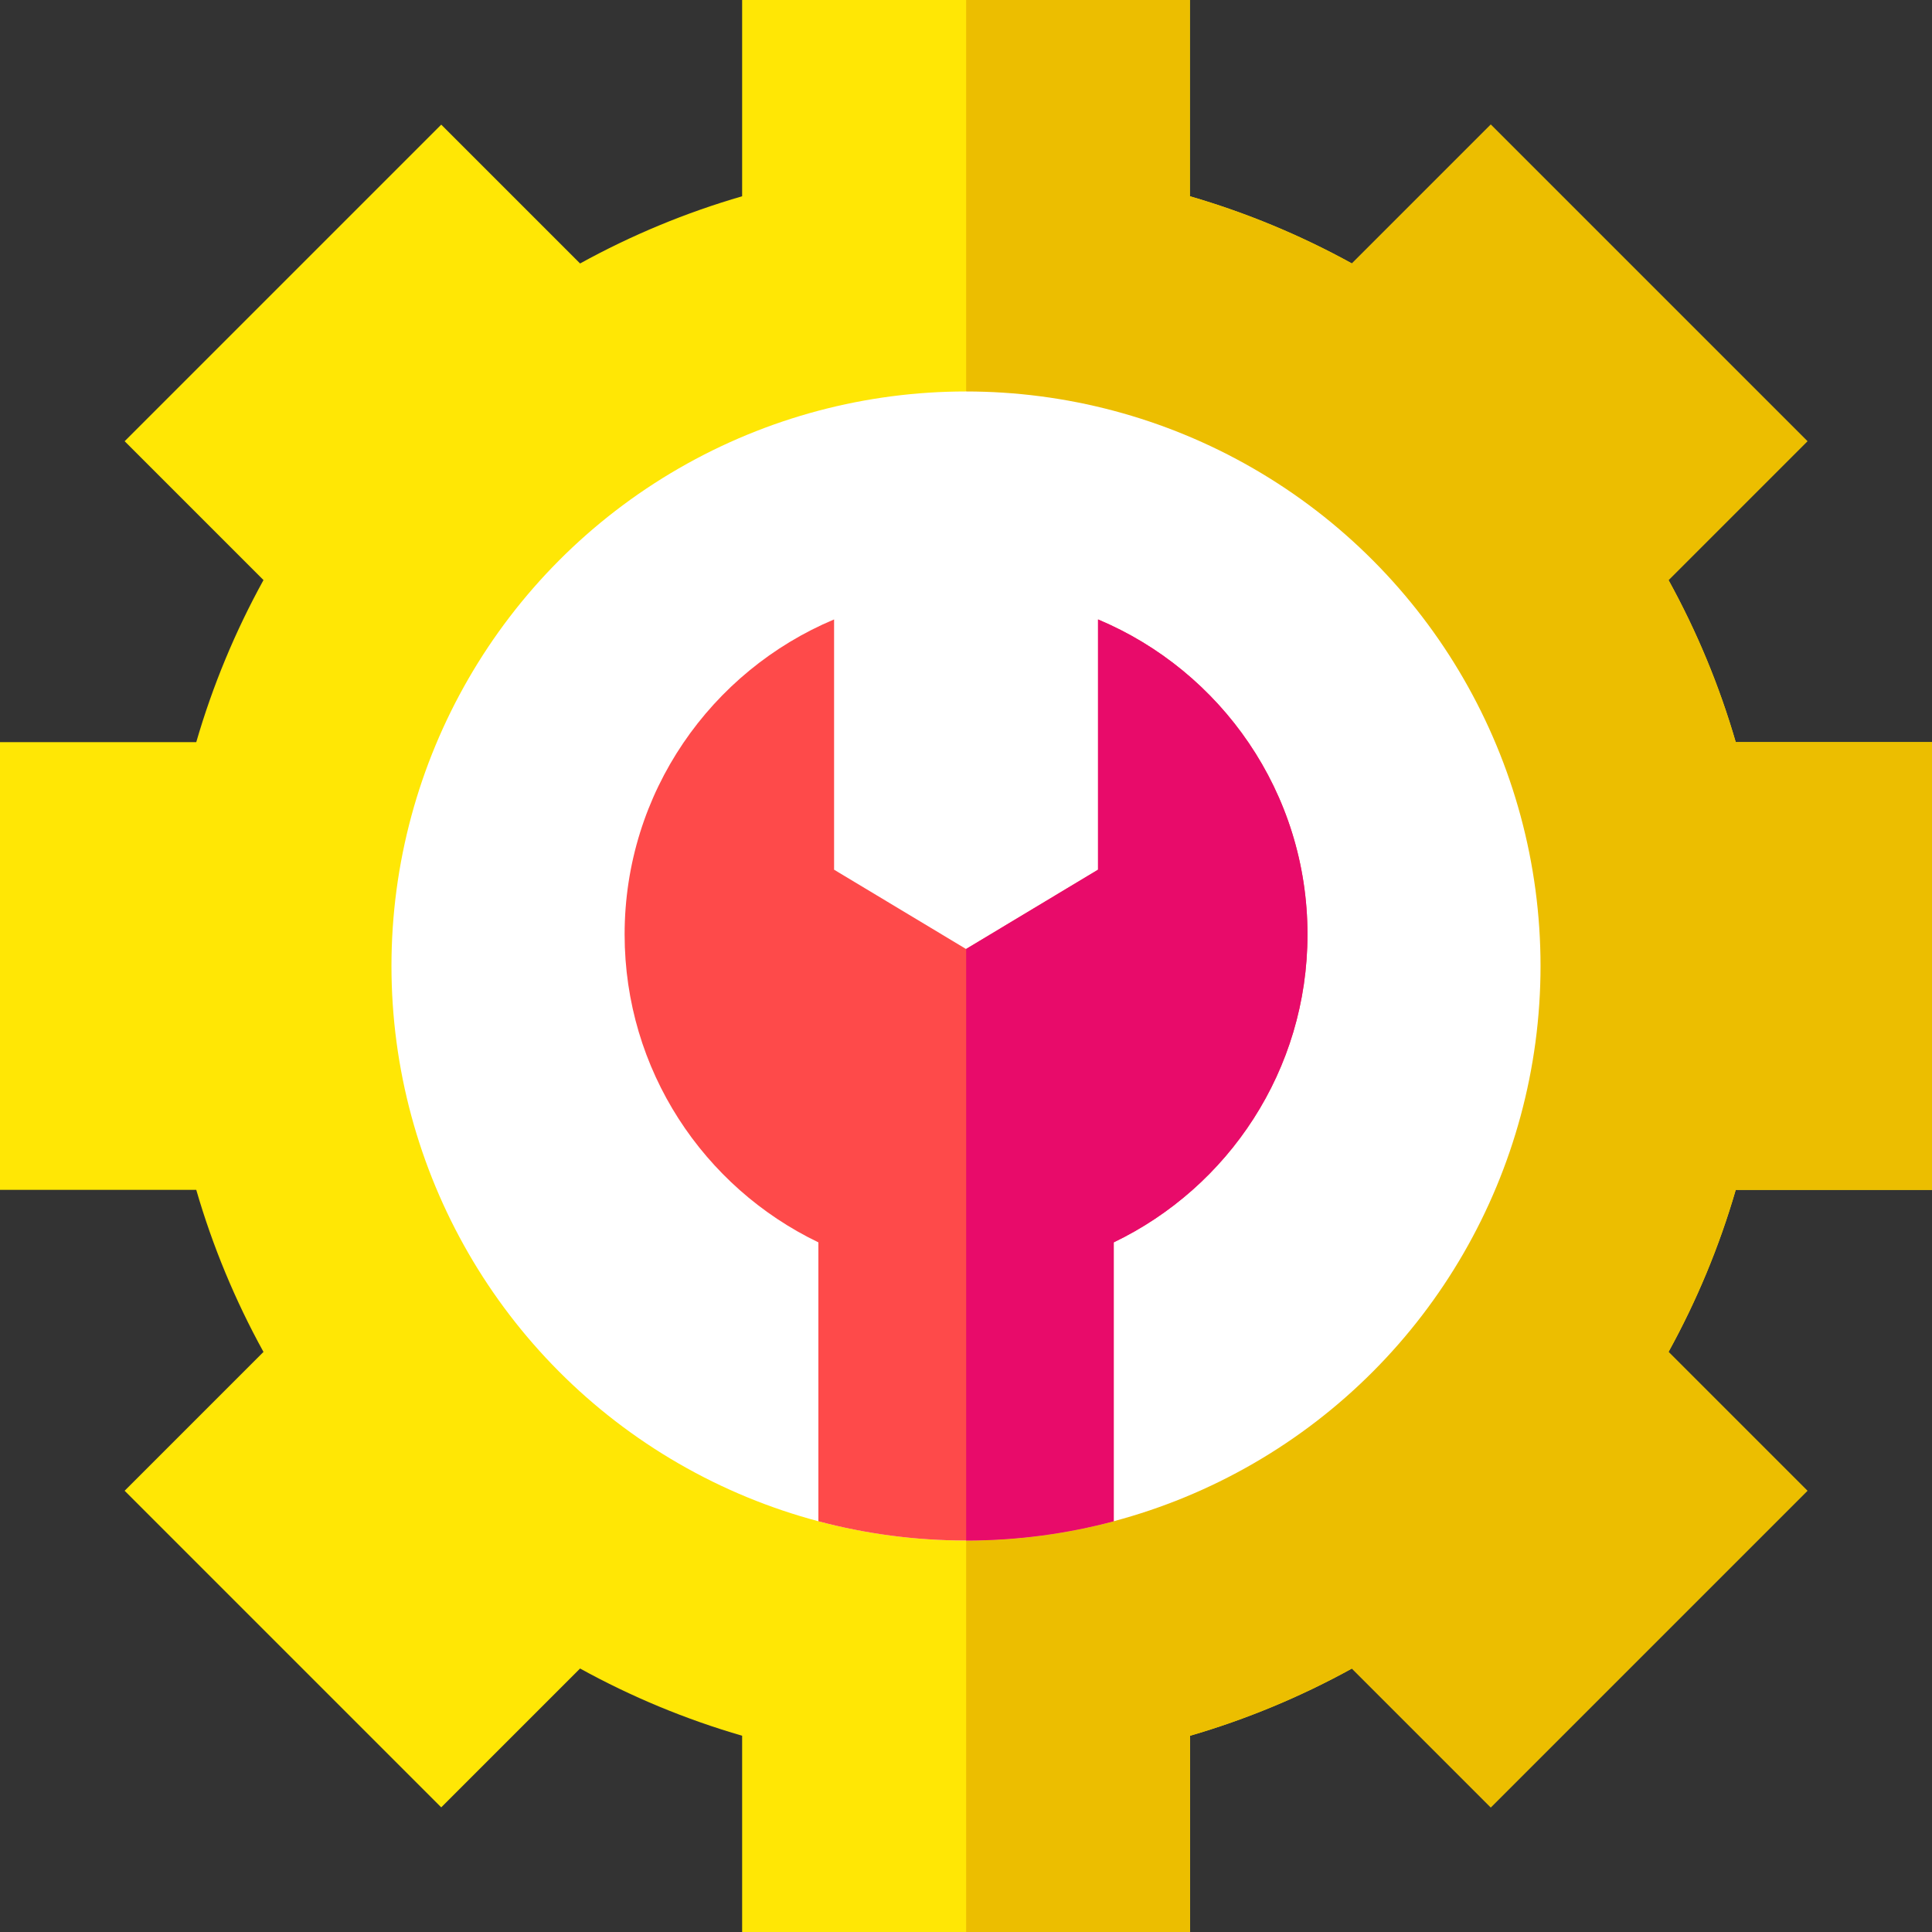 <svg id="Layer_1" enable-background="new 0 0 512.256 512.256" height="512" viewBox="0 0 512.256 512.256" width="512" xmlns="http://www.w3.org/2000/svg"><rect x="0" y="0" width="512.256" height="512.256" fill="#333333" stroke="none"/><path d="m512.256 315.484v-118.713h-52.037c-4.334-14.931-10.299-29.313-17.823-42.969l36.813-36.813-83.942-83.942-36.813 36.813c-13.657-7.524-28.038-13.489-42.969-17.823v-52.037h-118.714v52.037c-14.931 4.333-29.312 10.299-42.969 17.823l-36.813-36.813-83.942 83.942 36.813 36.813c-7.524 13.657-13.489 28.038-17.823 42.969h-52.037v118.713h52.037c4.334 14.931 10.299 29.313 17.823 42.969l-36.813 36.813 83.942 83.942 36.813-36.813c13.657 7.524 28.038 13.489 42.969 17.823v52.037h118.75v-52.033c14.904-4.33 29.271-10.295 42.933-17.826l36.812 36.812 83.942-83.942-36.813-36.813c7.524-13.657 13.489-28.038 17.823-42.969z" fill="#ffe705"/><path d="m512.256 315.484v-118.713h-52.037c-4.334-14.931-10.299-29.313-17.823-42.969l36.813-36.813-83.942-83.942-36.813 36.813c-13.657-7.524-28.038-13.489-42.969-17.823v-52.037h-59.315v512.256h59.352v-52.033c14.904-4.33 29.271-10.295 42.933-17.826l36.812 36.812 83.942-83.942-36.813-36.813c7.524-13.657 13.489-28.038 17.823-42.969h52.037z" fill="#ecbe00"/><circle cx="256.128" cy="256.128" fill="#fff" r="152.333"/><path d="m346.672 247.757c0-37.593-22.916-69.832-55.539-83.516v66.352l-34.99 21.029-34.99-21.029v-66.353c-32.624 13.684-55.539 45.923-55.539 83.516 0 35.972 20.982 67.043 51.374 81.645l.003 73.954c12.494 3.324 25.611 5.106 39.138 5.106 13.538 0 26.666-1.785 39.17-5.115v-73.945c30.391-14.601 51.373-45.672 51.373-81.644z" fill="#fe4a4a"/><path d="m291.133 164.24v66.352l-34.963 21.013v156.856c13.523-.004 26.637-1.787 39.128-5.114v-73.945c30.392-14.602 51.374-45.673 51.374-81.645 0-37.594-22.916-69.833-55.539-83.517z" fill="#e80b6a"/></svg>